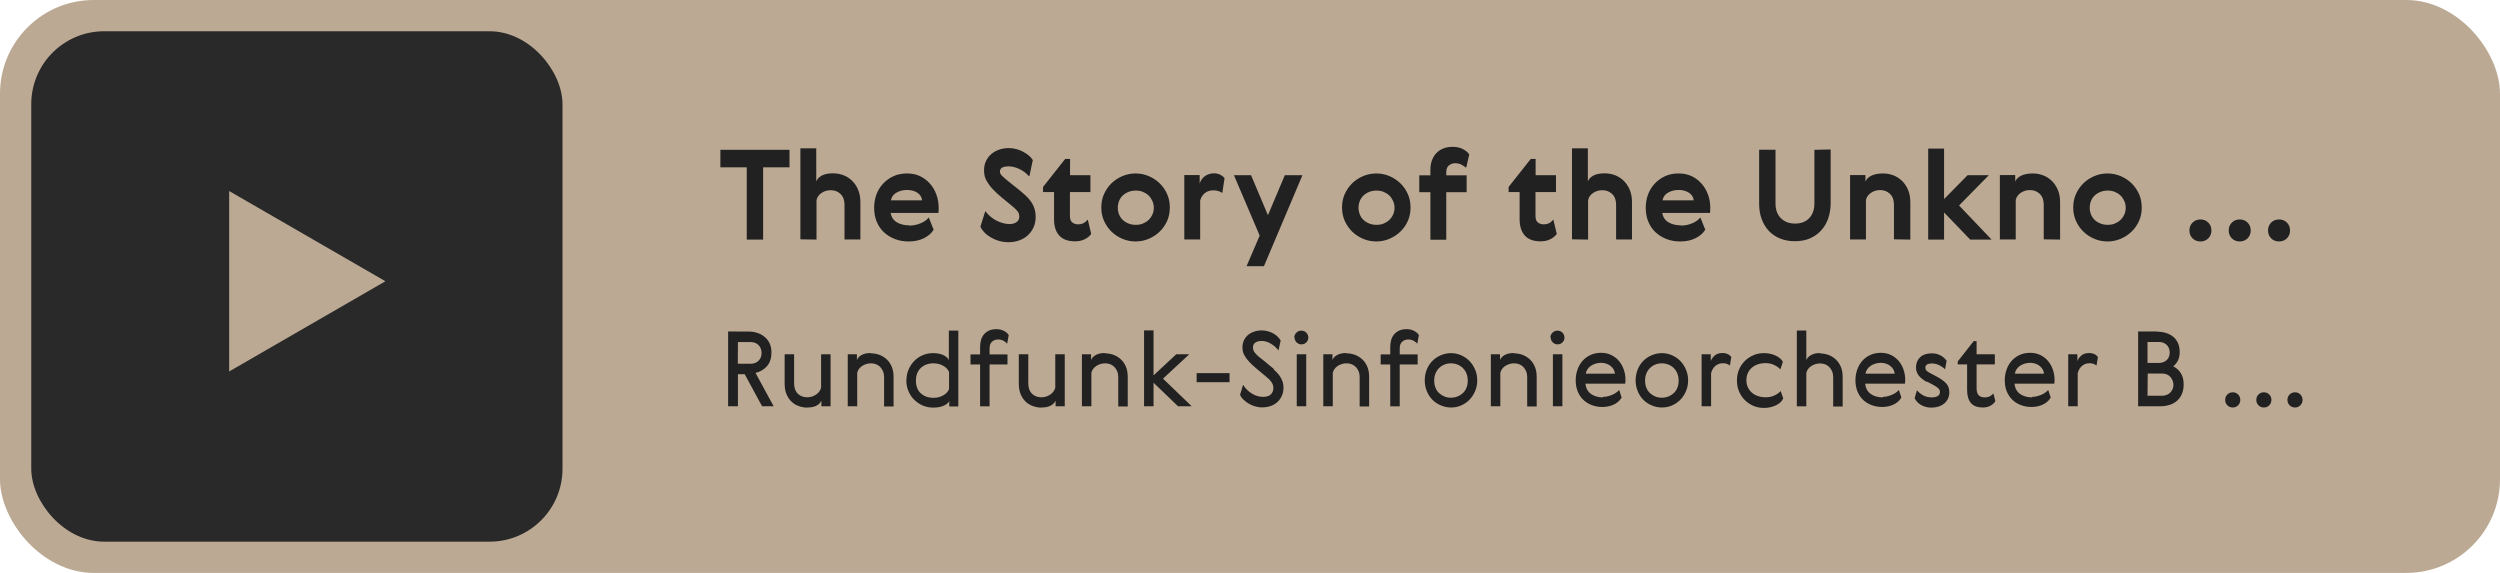<?xml version="1.0" encoding="UTF-8"?> <svg xmlns="http://www.w3.org/2000/svg" width="240" height="55" viewBox="0 0 240 55" fill="none"> <rect width="240" height="55" rx="9" fill="#BBA993"></rect> <rect x="3" y="3" width="51" height="49" rx="7" fill="#292929"></rect> <path d="M37 27L22 35.66L22 18.34L37 27Z" fill="#BBA993"></path> <path d="M69.156 14.384V16.064H71.688V23H73.26V16.064H75.792V14.384H69.156ZM78.385 23V19.208C78.445 18.932 78.601 18.704 78.865 18.524C79.129 18.344 79.429 18.26 79.753 18.26C80.125 18.26 80.437 18.38 80.689 18.62C80.941 18.86 81.073 19.208 81.073 19.652V22.988H82.597V19.4C82.597 18.92 82.513 18.512 82.357 18.164C82.201 17.816 81.997 17.528 81.745 17.3C81.493 17.072 81.217 16.904 80.905 16.796C80.593 16.688 80.281 16.64 79.957 16.64C79.513 16.64 79.153 16.712 78.889 16.856C78.625 17 78.445 17.192 78.361 17.42V14.24H76.837V22.976L78.385 23ZM87.29 21.632C86.822 21.632 86.426 21.536 86.102 21.344C85.778 21.152 85.574 20.852 85.502 20.444H90.086C90.098 20.372 90.11 20.288 90.11 20.192C90.11 20.096 90.11 20 90.11 19.916C90.11 19.484 90.038 19.076 89.894 18.68C89.75 18.284 89.546 17.936 89.282 17.636C89.018 17.336 88.706 17.096 88.334 16.916C87.962 16.736 87.542 16.652 87.086 16.652C86.594 16.652 86.15 16.736 85.766 16.916C85.382 17.096 85.046 17.336 84.77 17.636C84.494 17.936 84.278 18.284 84.134 18.68C83.99 19.076 83.918 19.496 83.918 19.94C83.918 20.444 84.002 20.9 84.17 21.296C84.338 21.692 84.566 22.028 84.866 22.304C85.166 22.58 85.514 22.796 85.922 22.952C86.33 23.108 86.762 23.18 87.23 23.18C87.806 23.18 88.298 23.072 88.718 22.856C89.138 22.64 89.438 22.376 89.63 22.052L89.162 20.876C88.982 21.104 88.718 21.296 88.37 21.44C88.022 21.584 87.65 21.656 87.266 21.656L87.29 21.632ZM88.526 19.232H85.526C85.586 18.908 85.766 18.656 86.066 18.488C86.366 18.32 86.702 18.236 87.074 18.236C87.446 18.236 87.77 18.32 88.046 18.488C88.322 18.656 88.478 18.908 88.526 19.232ZM98.836 16.856L99.148 15.368C99.064 15.224 98.944 15.08 98.788 14.948C98.632 14.816 98.452 14.696 98.26 14.588C98.068 14.48 97.852 14.396 97.612 14.324C97.372 14.252 97.12 14.216 96.856 14.216C96.532 14.216 96.22 14.264 95.932 14.36C95.644 14.456 95.392 14.6 95.176 14.78C94.96 14.96 94.792 15.188 94.66 15.452C94.528 15.716 94.468 16.016 94.468 16.364C94.468 16.748 94.552 17.084 94.72 17.372C94.888 17.66 95.08 17.924 95.296 18.152C95.536 18.404 95.812 18.668 96.136 18.932C96.46 19.196 96.82 19.496 97.228 19.832C97.432 20 97.588 20.156 97.696 20.3C97.804 20.444 97.852 20.612 97.852 20.792C97.852 21.032 97.756 21.212 97.576 21.332C97.396 21.452 97.168 21.512 96.904 21.512C96.7 21.512 96.484 21.476 96.268 21.416C96.052 21.356 95.836 21.272 95.632 21.164C95.428 21.056 95.236 20.924 95.056 20.768C94.876 20.612 94.72 20.444 94.588 20.264L94.12 21.752C94.192 21.932 94.312 22.112 94.48 22.292C94.648 22.472 94.852 22.628 95.092 22.772C95.332 22.916 95.596 23.036 95.884 23.12C96.172 23.204 96.484 23.252 96.808 23.252C97.192 23.252 97.54 23.192 97.864 23.072C98.188 22.952 98.464 22.784 98.692 22.568C98.92 22.352 99.1 22.1 99.232 21.8C99.364 21.5 99.424 21.164 99.424 20.792C99.424 20.54 99.388 20.312 99.328 20.096C99.268 19.88 99.184 19.688 99.076 19.508C98.968 19.328 98.836 19.16 98.692 19.004C98.548 18.848 98.392 18.704 98.224 18.56C97.996 18.356 97.744 18.152 97.48 17.948C97.216 17.744 96.916 17.504 96.58 17.228C96.448 17.12 96.316 17 96.184 16.868C96.052 16.736 95.992 16.604 95.992 16.472C95.992 16.376 96.016 16.292 96.064 16.22C96.112 16.148 96.172 16.1 96.256 16.064C96.34 16.028 96.424 16.004 96.52 15.992C96.616 15.98 96.712 15.968 96.808 15.968C97.144 15.968 97.492 16.052 97.852 16.22C98.212 16.388 98.512 16.616 98.764 16.904L98.836 16.856ZM104.752 22.448L104.428 21.08C104.296 21.236 104.152 21.356 104.008 21.428C103.864 21.5 103.684 21.536 103.48 21.536C103.276 21.536 103.096 21.476 102.94 21.356C102.784 21.236 102.712 21.02 102.712 20.72V18.44H104.68V16.82H102.724V15.26H102.256L100.132 17.948V18.44H101.188V21.056C101.188 21.728 101.356 22.244 101.692 22.616C102.028 22.988 102.532 23.168 103.216 23.168C103.564 23.168 103.876 23.096 104.14 22.964C104.404 22.832 104.608 22.664 104.752 22.46V22.448ZM112.302 19.916C112.302 19.448 112.218 19.016 112.038 18.62C111.858 18.224 111.618 17.876 111.318 17.588C111.018 17.3 110.67 17.072 110.274 16.904C109.878 16.736 109.458 16.652 109.014 16.652C108.57 16.652 108.15 16.736 107.754 16.904C107.358 17.072 107.01 17.3 106.71 17.588C106.41 17.876 106.17 18.224 105.99 18.62C105.81 19.016 105.726 19.448 105.726 19.916C105.726 20.384 105.81 20.816 105.99 21.212C106.17 21.608 106.41 21.956 106.71 22.244C107.01 22.532 107.358 22.76 107.754 22.928C108.15 23.096 108.57 23.18 109.014 23.18C109.458 23.18 109.878 23.096 110.274 22.928C110.67 22.76 111.018 22.532 111.318 22.244C111.618 21.956 111.858 21.62 112.038 21.224C112.218 20.828 112.302 20.396 112.302 19.928V19.916ZM107.31 19.928C107.31 19.688 107.358 19.472 107.442 19.268C107.526 19.064 107.646 18.896 107.802 18.752C107.958 18.608 108.138 18.5 108.354 18.416C108.57 18.332 108.798 18.296 109.038 18.296C109.278 18.296 109.506 18.332 109.71 18.416C109.914 18.5 110.094 18.608 110.25 18.752C110.406 18.896 110.526 19.076 110.622 19.28C110.718 19.484 110.766 19.712 110.766 19.952C110.766 20.192 110.718 20.408 110.622 20.612C110.526 20.816 110.406 20.984 110.25 21.128C110.094 21.272 109.914 21.38 109.71 21.464C109.506 21.548 109.278 21.584 109.038 21.584C108.798 21.584 108.57 21.548 108.354 21.464C108.138 21.38 107.958 21.272 107.802 21.128C107.646 20.984 107.526 20.816 107.442 20.612C107.358 20.408 107.31 20.192 107.31 19.952V19.928ZM117.341 18.524L117.557 17.12C117.473 16.988 117.341 16.88 117.161 16.784C116.981 16.688 116.777 16.64 116.549 16.64C116.201 16.64 115.901 16.736 115.661 16.916C115.421 17.096 115.253 17.336 115.169 17.624V16.808H113.693V22.988H115.217V19.268C115.277 18.992 115.421 18.752 115.637 18.56C115.853 18.368 116.141 18.272 116.501 18.272C116.681 18.272 116.837 18.296 116.981 18.344C117.125 18.392 117.233 18.452 117.317 18.512L117.341 18.524ZM118.458 16.82L120.93 22.616L119.67 25.556H121.338L125.034 16.82H123.342L121.722 20.66L120.102 16.82H118.458ZM135.411 19.916C135.411 19.448 135.327 19.016 135.147 18.62C134.967 18.224 134.727 17.876 134.427 17.588C134.127 17.3 133.779 17.072 133.383 16.904C132.987 16.736 132.567 16.652 132.123 16.652C131.679 16.652 131.259 16.736 130.863 16.904C130.467 17.072 130.119 17.3 129.819 17.588C129.519 17.876 129.279 18.224 129.099 18.62C128.919 19.016 128.835 19.448 128.835 19.916C128.835 20.384 128.919 20.816 129.099 21.212C129.279 21.608 129.519 21.956 129.819 22.244C130.119 22.532 130.467 22.76 130.863 22.928C131.259 23.096 131.679 23.18 132.123 23.18C132.567 23.18 132.987 23.096 133.383 22.928C133.779 22.76 134.127 22.532 134.427 22.244C134.727 21.956 134.967 21.62 135.147 21.224C135.327 20.828 135.411 20.396 135.411 19.928V19.916ZM130.419 19.928C130.419 19.688 130.467 19.472 130.551 19.268C130.635 19.064 130.755 18.896 130.911 18.752C131.067 18.608 131.247 18.5 131.463 18.416C131.679 18.332 131.907 18.296 132.147 18.296C132.387 18.296 132.615 18.332 132.819 18.416C133.023 18.5 133.203 18.608 133.359 18.752C133.515 18.896 133.635 19.076 133.731 19.28C133.827 19.484 133.875 19.712 133.875 19.952C133.875 20.192 133.827 20.408 133.731 20.612C133.635 20.816 133.515 20.984 133.359 21.128C133.203 21.272 133.023 21.38 132.819 21.464C132.615 21.548 132.387 21.584 132.147 21.584C131.907 21.584 131.679 21.548 131.463 21.464C131.247 21.38 131.067 21.272 130.911 21.128C130.755 20.984 130.635 20.816 130.551 20.612C130.467 20.408 130.419 20.192 130.419 19.952V19.928ZM140.762 16.064L141.05 14.828C140.918 14.624 140.714 14.456 140.438 14.312C140.162 14.168 139.826 14.096 139.442 14.096C139.094 14.096 138.794 14.156 138.53 14.264C138.266 14.372 138.05 14.528 137.87 14.72C137.69 14.912 137.558 15.14 137.462 15.404C137.366 15.668 137.318 15.968 137.318 16.292V16.832H136.25V18.452H137.318V23.012H138.842V18.452H140.798V16.832H138.842V16.544C138.842 16.232 138.926 16.004 139.106 15.872C139.286 15.74 139.478 15.668 139.694 15.668C139.898 15.668 140.078 15.704 140.234 15.776C140.39 15.848 140.546 15.944 140.702 16.076L140.762 16.064ZM149.447 22.448L149.123 21.08C148.991 21.236 148.847 21.356 148.703 21.428C148.559 21.5 148.379 21.536 148.175 21.536C147.971 21.536 147.791 21.476 147.635 21.356C147.479 21.236 147.407 21.02 147.407 20.72V18.44H149.375V16.82H147.419V15.26H146.951L144.827 17.948V18.44H145.883V21.056C145.883 21.728 146.051 22.244 146.387 22.616C146.723 22.988 147.227 23.168 147.911 23.168C148.259 23.168 148.571 23.096 148.835 22.964C149.099 22.832 149.303 22.664 149.447 22.46V22.448ZM152.459 23V19.208C152.519 18.932 152.675 18.704 152.939 18.524C153.203 18.344 153.503 18.26 153.827 18.26C154.199 18.26 154.511 18.38 154.763 18.62C155.015 18.86 155.147 19.208 155.147 19.652V22.988H156.671V19.4C156.671 18.92 156.587 18.512 156.431 18.164C156.275 17.816 156.071 17.528 155.819 17.3C155.567 17.072 155.291 16.904 154.979 16.796C154.667 16.688 154.355 16.64 154.031 16.64C153.587 16.64 153.227 16.712 152.963 16.856C152.699 17 152.519 17.192 152.435 17.42V14.24H150.911V22.976L152.459 23ZM161.364 21.632C160.896 21.632 160.5 21.536 160.176 21.344C159.852 21.152 159.648 20.852 159.576 20.444H164.16C164.172 20.372 164.184 20.288 164.184 20.192C164.184 20.096 164.184 20 164.184 19.916C164.184 19.484 164.112 19.076 163.968 18.68C163.824 18.284 163.62 17.936 163.356 17.636C163.092 17.336 162.78 17.096 162.408 16.916C162.036 16.736 161.616 16.652 161.16 16.652C160.668 16.652 160.224 16.736 159.84 16.916C159.456 17.096 159.12 17.336 158.844 17.636C158.568 17.936 158.352 18.284 158.208 18.68C158.064 19.076 157.992 19.496 157.992 19.94C157.992 20.444 158.076 20.9 158.244 21.296C158.412 21.692 158.64 22.028 158.94 22.304C159.24 22.58 159.588 22.796 159.996 22.952C160.404 23.108 160.836 23.18 161.304 23.18C161.88 23.18 162.372 23.072 162.792 22.856C163.212 22.64 163.512 22.376 163.704 22.052L163.236 20.876C163.056 21.104 162.792 21.296 162.444 21.44C162.096 21.584 161.724 21.656 161.34 21.656L161.364 21.632ZM162.6 19.232H159.6C159.66 18.908 159.84 18.656 160.14 18.488C160.44 18.32 160.776 18.236 161.148 18.236C161.52 18.236 161.844 18.32 162.12 18.488C162.396 18.656 162.552 18.908 162.6 19.232ZM174.182 14.384V19.544C174.182 20.12 174.014 20.588 173.69 20.936C173.366 21.284 172.91 21.464 172.334 21.464C171.77 21.464 171.314 21.296 170.966 20.948C170.618 20.6 170.45 20.132 170.45 19.544V14.372H168.878V19.58C168.878 20.12 168.962 20.612 169.13 21.056C169.298 21.5 169.526 21.872 169.826 22.184C170.126 22.496 170.486 22.736 170.906 22.904C171.326 23.072 171.794 23.156 172.31 23.156C172.838 23.156 173.318 23.072 173.738 22.892C174.158 22.712 174.518 22.46 174.818 22.136C175.118 21.812 175.346 21.428 175.502 20.984C175.658 20.54 175.742 20.06 175.742 19.544V14.348L174.182 14.384ZM183.391 23V19.412C183.391 18.932 183.307 18.524 183.151 18.176C182.995 17.828 182.791 17.54 182.539 17.312C182.287 17.084 182.011 16.916 181.699 16.808C181.387 16.7 181.075 16.652 180.751 16.652C180.307 16.652 179.935 16.724 179.647 16.868C179.359 17.012 179.167 17.204 179.083 17.432V16.808H177.607V22.988H179.131V19.196C179.191 18.92 179.347 18.692 179.611 18.512C179.875 18.332 180.175 18.248 180.499 18.248C180.871 18.248 181.183 18.368 181.435 18.608C181.687 18.848 181.819 19.196 181.819 19.64V22.976L183.391 23ZM185.107 14.264V23H186.631V20.396L189.139 23H191.191L188.071 19.724L190.927 16.82H188.887L186.631 19.112V14.264H185.107ZM197.77 23V19.412C197.77 18.932 197.686 18.524 197.53 18.176C197.374 17.828 197.17 17.54 196.918 17.312C196.666 17.084 196.39 16.916 196.078 16.808C195.766 16.7 195.454 16.652 195.13 16.652C194.686 16.652 194.314 16.724 194.026 16.868C193.738 17.012 193.546 17.204 193.462 17.432V16.808H191.986V22.988H193.51V19.196C193.57 18.92 193.726 18.692 193.99 18.512C194.254 18.332 194.554 18.248 194.878 18.248C195.25 18.248 195.562 18.368 195.814 18.608C196.066 18.848 196.198 19.196 196.198 19.64V22.976L197.77 23ZM205.606 19.916C205.606 19.448 205.522 19.016 205.342 18.62C205.162 18.224 204.922 17.876 204.622 17.588C204.322 17.3 203.974 17.072 203.578 16.904C203.182 16.736 202.762 16.652 202.318 16.652C201.874 16.652 201.454 16.736 201.058 16.904C200.662 17.072 200.314 17.3 200.014 17.588C199.714 17.876 199.474 18.224 199.294 18.62C199.114 19.016 199.03 19.448 199.03 19.916C199.03 20.384 199.114 20.816 199.294 21.212C199.474 21.608 199.714 21.956 200.014 22.244C200.314 22.532 200.662 22.76 201.058 22.928C201.454 23.096 201.874 23.18 202.318 23.18C202.762 23.18 203.182 23.096 203.578 22.928C203.974 22.76 204.322 22.532 204.622 22.244C204.922 21.956 205.162 21.62 205.342 21.224C205.522 20.828 205.606 20.396 205.606 19.928V19.916ZM200.614 19.928C200.614 19.688 200.662 19.472 200.746 19.268C200.83 19.064 200.95 18.896 201.106 18.752C201.262 18.608 201.442 18.5 201.658 18.416C201.874 18.332 202.102 18.296 202.342 18.296C202.582 18.296 202.81 18.332 203.014 18.416C203.218 18.5 203.398 18.608 203.554 18.752C203.71 18.896 203.83 19.076 203.926 19.28C204.022 19.484 204.07 19.712 204.07 19.952C204.07 20.192 204.022 20.408 203.926 20.612C203.83 20.816 203.71 20.984 203.554 21.128C203.398 21.272 203.218 21.38 203.014 21.464C202.81 21.548 202.582 21.584 202.342 21.584C202.102 21.584 201.874 21.548 201.658 21.464C201.442 21.38 201.262 21.272 201.106 21.128C200.95 20.984 200.83 20.816 200.746 20.612C200.662 20.408 200.614 20.192 200.614 19.952V19.928ZM210.184 22.124C210.184 22.424 210.28 22.676 210.484 22.88C210.688 23.084 210.94 23.18 211.24 23.18C211.54 23.18 211.792 23.084 211.996 22.88C212.2 22.676 212.296 22.424 212.296 22.124C212.296 21.824 212.2 21.572 211.996 21.368C211.792 21.164 211.54 21.068 211.24 21.068C210.94 21.068 210.688 21.164 210.484 21.368C210.28 21.572 210.184 21.824 210.184 22.124ZM213.957 22.124C213.957 22.424 214.053 22.676 214.257 22.88C214.461 23.084 214.713 23.18 215.013 23.18C215.313 23.18 215.565 23.084 215.769 22.88C215.973 22.676 216.069 22.424 216.069 22.124C216.069 21.824 215.973 21.572 215.769 21.368C215.565 21.164 215.313 21.068 215.013 21.068C214.713 21.068 214.461 21.164 214.257 21.368C214.053 21.572 213.957 21.824 213.957 22.124ZM217.731 22.124C217.731 22.424 217.827 22.676 218.031 22.88C218.235 23.084 218.487 23.18 218.787 23.18C219.087 23.18 219.339 23.084 219.543 22.88C219.747 22.676 219.843 22.424 219.843 22.124C219.843 21.824 219.747 21.572 219.543 21.368C219.339 21.164 219.087 21.068 218.787 21.068C218.487 21.068 218.235 21.164 218.031 21.368C217.827 21.572 217.731 21.824 217.731 22.124Z" fill="#212121"></path> <path d="M69.9 31.82V39H70.84V35.92H71.49L73.16 39H74.27L72.53 35.8C72.99 35.69 73.36 35.47 73.64 35.14C73.92 34.81 74.06 34.38 74.06 33.85C74.06 33.5 74 33.2 73.88 32.95C73.76 32.7 73.59 32.49 73.38 32.32C73.17 32.15 72.94 32.03 72.68 31.95C72.42 31.87 72.16 31.83 71.89 31.83L69.9 31.82ZM70.84 32.84H72.08C72.39 32.84 72.64 32.94 72.83 33.14C73.02 33.34 73.11 33.59 73.11 33.89C73.11 34.2 73.01 34.45 72.81 34.64C72.61 34.83 72.36 34.92 72.07 34.92H70.83L70.84 32.84ZM77.505 39.12C77.875 39.12 78.175 39.06 78.405 38.93C78.635 38.8 78.785 38.64 78.855 38.45V39H79.735V34.01H78.825V37.22C78.795 37.35 78.735 37.47 78.655 37.58C78.575 37.69 78.475 37.79 78.355 37.87C78.235 37.95 78.105 38.02 77.955 38.07C77.805 38.12 77.655 38.14 77.495 38.14C77.135 38.14 76.835 38.03 76.595 37.8C76.355 37.57 76.235 37.24 76.235 36.81V34.01H75.325V36.83C75.325 37.23 75.385 37.58 75.515 37.87C75.645 38.16 75.805 38.4 76.005 38.58C76.205 38.76 76.435 38.9 76.695 38.99C76.955 39.08 77.215 39.13 77.485 39.13L77.505 39.12ZM83.613 33.89C83.243 33.89 82.943 33.95 82.713 34.08C82.483 34.21 82.333 34.37 82.263 34.56V34.01H81.383V39H82.293V35.79C82.323 35.66 82.373 35.54 82.453 35.43C82.533 35.32 82.633 35.22 82.753 35.14C82.873 35.06 83.003 35 83.153 34.95C83.303 34.9 83.453 34.88 83.613 34.88C83.793 34.88 83.963 34.91 84.113 34.97C84.263 35.03 84.393 35.12 84.503 35.23C84.613 35.34 84.703 35.48 84.773 35.65C84.843 35.82 84.873 36.01 84.873 36.22V39.02H85.783V36.2C85.783 35.8 85.723 35.46 85.593 35.17C85.463 34.88 85.293 34.64 85.083 34.46C84.873 34.28 84.643 34.14 84.383 34.05C84.123 33.96 83.863 33.92 83.593 33.92L83.613 33.89ZM87.009 36.5C87.009 36.89 87.079 37.25 87.219 37.57C87.359 37.89 87.549 38.17 87.789 38.4C88.029 38.63 88.299 38.81 88.609 38.94C88.919 39.07 89.249 39.13 89.599 39.13C89.979 39.13 90.309 39.07 90.589 38.95C90.869 38.83 91.049 38.68 91.129 38.49V39.02H91.999V31.74H91.089V34.57C91.009 34.38 90.829 34.22 90.559 34.09C90.289 33.96 89.959 33.9 89.579 33.9C89.239 33.9 88.909 33.96 88.599 34.09C88.289 34.22 88.019 34.4 87.789 34.63C87.559 34.86 87.369 35.14 87.229 35.46C87.089 35.78 87.019 36.13 87.019 36.52L87.009 36.5ZM87.929 36.54C87.929 36.03 88.079 35.63 88.389 35.33C88.699 35.03 89.109 34.88 89.619 34.88C89.969 34.88 90.279 34.96 90.559 35.12C90.839 35.28 91.019 35.48 91.109 35.72V37.35C91.019 37.59 90.839 37.79 90.559 37.95C90.279 38.11 89.969 38.19 89.619 38.19C89.109 38.19 88.699 38.04 88.389 37.75C88.079 37.46 87.929 37.06 87.929 36.56V36.54ZM96.689 32.97L96.839 32.18C96.749 32.01 96.589 31.87 96.369 31.76C96.149 31.65 95.909 31.6 95.649 31.6C95.389 31.6 95.159 31.64 94.959 31.73C94.759 31.82 94.599 31.94 94.469 32.09C94.339 32.24 94.239 32.42 94.179 32.63C94.119 32.84 94.089 33.07 94.089 33.32V34.02H93.169V34.99H94.089V39.01H94.999V34.99H96.719V34.02H94.999V33.44C94.999 33.15 95.079 32.94 95.239 32.8C95.399 32.66 95.589 32.59 95.819 32.59C96.009 32.59 96.179 32.63 96.329 32.71C96.479 32.79 96.599 32.89 96.689 33V32.97ZM99.986 39.12C100.356 39.12 100.656 39.06 100.886 38.93C101.116 38.8 101.266 38.64 101.336 38.45V39H102.216V34.01H101.306V37.22C101.276 37.35 101.216 37.47 101.136 37.58C101.056 37.69 100.956 37.79 100.836 37.87C100.716 37.95 100.586 38.02 100.436 38.07C100.286 38.12 100.136 38.14 99.976 38.14C99.616 38.14 99.316 38.03 99.076 37.8C98.836 37.57 98.716 37.24 98.716 36.81V34.01H97.806V36.83C97.806 37.23 97.866 37.58 97.996 37.87C98.126 38.16 98.286 38.4 98.486 38.58C98.686 38.76 98.916 38.9 99.176 38.99C99.436 39.08 99.696 39.13 99.966 39.13L99.986 39.12ZM106.093 33.89C105.723 33.89 105.423 33.95 105.193 34.08C104.963 34.21 104.813 34.37 104.743 34.56V34.01H103.863V39H104.773V35.79C104.803 35.66 104.853 35.54 104.933 35.43C105.013 35.32 105.113 35.22 105.233 35.14C105.353 35.06 105.483 35 105.633 34.95C105.783 34.9 105.933 34.88 106.093 34.88C106.273 34.88 106.443 34.91 106.593 34.97C106.743 35.03 106.873 35.12 106.983 35.23C107.093 35.34 107.183 35.48 107.253 35.65C107.323 35.82 107.353 36.01 107.353 36.22V39.02H108.263V36.2C108.263 35.8 108.203 35.46 108.073 35.17C107.943 34.88 107.773 34.64 107.563 34.46C107.353 34.28 107.123 34.14 106.863 34.05C106.603 33.96 106.343 33.92 106.073 33.92L106.093 33.89ZM109.83 31.72V39H110.74V36.74L113.09 39H114.4L111.65 36.35L114.17 34.01H112.92L110.74 36.04V31.72H109.83ZM118.037 35.82H114.877V36.69H118.037V35.82ZM122.315 35.44C122.265 35.39 122.205 35.34 122.135 35.29C122.065 35.24 121.975 35.17 121.875 35.08C121.775 34.99 121.645 34.88 121.485 34.75C121.325 34.62 121.115 34.46 120.865 34.26C120.735 34.16 120.605 34.03 120.475 33.87C120.345 33.71 120.285 33.55 120.285 33.38C120.285 33.15 120.365 32.98 120.525 32.88C120.685 32.78 120.885 32.73 121.115 32.73C121.425 32.73 121.725 32.82 122.015 33C122.305 33.18 122.545 33.39 122.735 33.64L122.945 32.7C122.875 32.57 122.775 32.44 122.655 32.32C122.535 32.2 122.395 32.1 122.235 32.01C122.075 31.92 121.905 31.85 121.715 31.8C121.525 31.75 121.335 31.72 121.135 31.72C120.865 31.72 120.615 31.76 120.385 31.84C120.155 31.92 119.955 32.03 119.795 32.17C119.635 32.31 119.505 32.48 119.415 32.68C119.325 32.88 119.275 33.11 119.275 33.36C119.275 33.63 119.335 33.88 119.455 34.1C119.575 34.32 119.745 34.55 119.965 34.78C120.125 34.95 120.345 35.15 120.615 35.38C120.885 35.61 121.235 35.9 121.655 36.25C121.825 36.38 121.965 36.53 122.075 36.7C122.185 36.87 122.245 37.05 122.245 37.24C122.245 37.49 122.165 37.7 122.005 37.86C121.845 38.02 121.595 38.1 121.255 38.1C120.875 38.1 120.515 37.99 120.175 37.78C119.835 37.57 119.555 37.29 119.335 36.94L119.045 37.9C119.095 38.04 119.185 38.18 119.325 38.32C119.465 38.46 119.625 38.59 119.815 38.71C120.005 38.83 120.215 38.93 120.445 39C120.675 39.07 120.915 39.11 121.165 39.11C121.475 39.11 121.755 39.06 122.005 38.97C122.255 38.88 122.465 38.75 122.645 38.58C122.825 38.41 122.965 38.21 123.065 37.98C123.165 37.75 123.215 37.49 123.215 37.21C123.215 37.02 123.195 36.85 123.145 36.69C123.095 36.53 123.025 36.38 122.945 36.24C122.865 36.1 122.765 35.96 122.645 35.83C122.525 35.7 122.395 35.57 122.245 35.44H122.315ZM124.488 34.01V39H125.398V34.01H124.488ZM124.278 32.39C124.278 32.57 124.338 32.73 124.468 32.86C124.598 32.99 124.748 33.06 124.928 33.06C125.118 33.06 125.278 33 125.408 32.87C125.538 32.74 125.598 32.59 125.598 32.41C125.598 32.22 125.528 32.06 125.398 31.93C125.268 31.8 125.108 31.74 124.918 31.74C124.738 31.74 124.578 31.81 124.448 31.94C124.318 32.07 124.248 32.23 124.248 32.42L124.278 32.39ZM129.267 33.89C128.897 33.89 128.597 33.95 128.367 34.08C128.137 34.21 127.987 34.37 127.917 34.56V34.01H127.037V39H127.947V35.79C127.977 35.66 128.027 35.54 128.107 35.43C128.187 35.32 128.287 35.22 128.407 35.14C128.527 35.06 128.657 35 128.807 34.95C128.957 34.9 129.107 34.88 129.267 34.88C129.447 34.88 129.617 34.91 129.767 34.97C129.917 35.03 130.047 35.12 130.157 35.23C130.267 35.34 130.357 35.48 130.427 35.65C130.497 35.82 130.527 36.01 130.527 36.22V39.02H131.437V36.2C131.437 35.8 131.377 35.46 131.247 35.17C131.117 34.88 130.947 34.64 130.737 34.46C130.527 34.28 130.297 34.14 130.037 34.05C129.777 33.96 129.517 33.92 129.247 33.92L129.267 33.89ZM136.064 32.97L136.214 32.18C136.124 32.01 135.964 31.87 135.744 31.76C135.524 31.65 135.284 31.6 135.024 31.6C134.764 31.6 134.534 31.64 134.334 31.73C134.134 31.82 133.974 31.94 133.844 32.09C133.714 32.24 133.614 32.42 133.554 32.63C133.494 32.84 133.464 33.07 133.464 33.32V34.02H132.544V34.99H133.464V39.01H134.374V34.99H136.094V34.02H134.374V33.44C134.374 33.15 134.454 32.94 134.614 32.8C134.774 32.66 134.964 32.59 135.194 32.59C135.384 32.59 135.554 32.63 135.704 32.71C135.854 32.79 135.974 32.89 136.064 33V32.97ZM141.815 36.51C141.815 36.14 141.745 35.79 141.605 35.47C141.465 35.15 141.285 34.87 141.055 34.64C140.825 34.41 140.555 34.23 140.255 34.1C139.955 33.97 139.635 33.9 139.295 33.9C138.955 33.9 138.635 33.97 138.325 34.1C138.015 34.23 137.745 34.41 137.515 34.64C137.285 34.87 137.105 35.15 136.975 35.47C136.845 35.79 136.775 36.14 136.775 36.51C136.775 36.88 136.845 37.23 136.975 37.55C137.105 37.87 137.285 38.15 137.515 38.38C137.745 38.61 138.015 38.79 138.325 38.92C138.635 39.05 138.955 39.12 139.295 39.12C139.635 39.12 139.955 39.06 140.255 38.93C140.555 38.8 140.825 38.62 141.055 38.39C141.285 38.16 141.465 37.88 141.605 37.56C141.745 37.24 141.815 36.89 141.815 36.52V36.51ZM137.685 36.52C137.685 36.28 137.725 36.06 137.805 35.86C137.885 35.66 137.995 35.49 138.145 35.34C138.295 35.19 138.465 35.08 138.655 35C138.845 34.92 139.055 34.88 139.285 34.88C139.515 34.88 139.725 34.92 139.925 35C140.125 35.08 140.295 35.19 140.445 35.34C140.595 35.49 140.705 35.67 140.785 35.87C140.865 36.07 140.905 36.3 140.905 36.55C140.905 36.8 140.865 37.02 140.785 37.22C140.705 37.42 140.595 37.59 140.445 37.73C140.295 37.87 140.125 37.98 139.925 38.06C139.725 38.14 139.515 38.18 139.285 38.18C139.055 38.18 138.845 38.14 138.655 38.06C138.465 37.98 138.295 37.87 138.145 37.73C137.995 37.59 137.885 37.42 137.805 37.22C137.725 37.02 137.685 36.8 137.685 36.55V36.52ZM145.351 33.89C144.981 33.89 144.681 33.95 144.451 34.08C144.221 34.21 144.071 34.37 144.001 34.56V34.01H143.121V39H144.031V35.79C144.061 35.66 144.111 35.54 144.191 35.43C144.271 35.32 144.371 35.22 144.491 35.14C144.611 35.06 144.741 35 144.891 34.95C145.041 34.9 145.191 34.88 145.351 34.88C145.531 34.88 145.701 34.91 145.851 34.97C146.001 35.03 146.131 35.12 146.241 35.23C146.351 35.34 146.441 35.48 146.511 35.65C146.581 35.82 146.611 36.01 146.611 36.22V39.02H147.521V36.2C147.521 35.8 147.461 35.46 147.331 35.17C147.201 34.88 147.031 34.64 146.821 34.46C146.611 34.28 146.381 34.14 146.121 34.05C145.861 33.96 145.601 33.92 145.331 33.92L145.351 33.89ZM149.078 34.01V39H149.988V34.01H149.078ZM148.868 32.39C148.868 32.57 148.928 32.73 149.058 32.86C149.188 32.99 149.338 33.06 149.518 33.06C149.708 33.06 149.868 33 149.998 32.87C150.128 32.74 150.188 32.59 150.188 32.41C150.188 32.22 150.118 32.06 149.988 31.93C149.858 31.8 149.698 31.74 149.508 31.74C149.328 31.74 149.168 31.81 149.038 31.94C148.908 32.07 148.838 32.23 148.838 32.42L148.868 32.39ZM153.917 38.15C153.437 38.15 153.047 38.04 152.737 37.82C152.427 37.6 152.247 37.27 152.197 36.83H156.017C156.037 36.71 156.047 36.6 156.047 36.49C156.047 36.14 155.997 35.81 155.887 35.49C155.777 35.17 155.617 34.89 155.417 34.65C155.217 34.41 154.967 34.22 154.677 34.08C154.387 33.94 154.067 33.87 153.707 33.87C153.327 33.87 152.987 33.94 152.687 34.08C152.387 34.22 152.127 34.41 151.917 34.65C151.707 34.89 151.547 35.17 151.437 35.49C151.327 35.81 151.267 36.14 151.267 36.49C151.267 36.89 151.327 37.25 151.457 37.57C151.587 37.89 151.767 38.16 151.997 38.38C152.227 38.6 152.497 38.77 152.817 38.89C153.137 39.01 153.477 39.07 153.847 39.07C154.077 39.07 154.297 39.04 154.497 38.99C154.697 38.94 154.877 38.87 155.037 38.78C155.197 38.69 155.327 38.59 155.437 38.48C155.547 38.37 155.627 38.26 155.677 38.15L155.437 37.44C155.367 37.52 155.277 37.6 155.167 37.68C155.057 37.76 154.937 37.83 154.797 37.89C154.657 37.95 154.507 38 154.357 38.04C154.207 38.08 154.047 38.1 153.887 38.1L153.917 38.15ZM155.057 35.87H152.237C152.257 35.72 152.307 35.58 152.397 35.45C152.487 35.32 152.597 35.21 152.727 35.12C152.857 35.03 153.007 34.96 153.177 34.91C153.347 34.86 153.517 34.83 153.697 34.83C153.877 34.83 154.047 34.86 154.207 34.91C154.367 34.96 154.507 35.04 154.627 35.14C154.747 35.24 154.847 35.35 154.917 35.48C154.987 35.61 155.027 35.75 155.037 35.9L155.057 35.87ZM162.059 36.51C162.059 36.14 161.989 35.79 161.849 35.47C161.709 35.15 161.529 34.87 161.299 34.64C161.069 34.41 160.799 34.23 160.499 34.1C160.199 33.97 159.879 33.9 159.539 33.9C159.199 33.9 158.879 33.97 158.569 34.1C158.259 34.23 157.989 34.41 157.759 34.64C157.529 34.87 157.349 35.15 157.219 35.47C157.089 35.79 157.019 36.14 157.019 36.51C157.019 36.88 157.089 37.23 157.219 37.55C157.349 37.87 157.529 38.15 157.759 38.38C157.989 38.61 158.259 38.79 158.569 38.92C158.879 39.05 159.199 39.12 159.539 39.12C159.879 39.12 160.199 39.06 160.499 38.93C160.799 38.8 161.069 38.62 161.299 38.39C161.529 38.16 161.709 37.88 161.849 37.56C161.989 37.24 162.059 36.89 162.059 36.52V36.51ZM157.929 36.52C157.929 36.28 157.969 36.06 158.049 35.86C158.129 35.66 158.239 35.49 158.389 35.34C158.539 35.19 158.709 35.08 158.899 35C159.089 34.92 159.299 34.88 159.529 34.88C159.759 34.88 159.969 34.92 160.169 35C160.369 35.08 160.539 35.19 160.689 35.34C160.839 35.49 160.949 35.67 161.029 35.87C161.109 36.07 161.149 36.3 161.149 36.55C161.149 36.8 161.109 37.02 161.029 37.22C160.949 37.42 160.839 37.59 160.689 37.73C160.539 37.87 160.369 37.98 160.169 38.06C159.969 38.14 159.759 38.18 159.529 38.18C159.299 38.18 159.089 38.14 158.899 38.06C158.709 37.98 158.539 37.87 158.389 37.73C158.239 37.59 158.129 37.42 158.049 37.22C157.969 37.02 157.929 36.8 157.929 36.55V36.52ZM166.065 35.1L166.205 34.29C166.135 34.17 166.025 34.07 165.875 34C165.725 33.93 165.555 33.89 165.365 33.89C165.055 33.89 164.805 33.97 164.625 34.12C164.445 34.27 164.315 34.45 164.235 34.66V34.01H163.355V39H164.265V35.83C164.295 35.71 164.335 35.59 164.395 35.48C164.455 35.37 164.525 35.27 164.615 35.18C164.705 35.09 164.815 35.02 164.945 34.96C165.075 34.9 165.225 34.87 165.395 34.87C165.545 34.87 165.675 34.89 165.785 34.93C165.895 34.97 165.995 35.03 166.075 35.1H166.065ZM171.195 38.25L170.945 37.54C170.805 37.7 170.605 37.84 170.355 37.96C170.105 38.08 169.825 38.14 169.515 38.14C169.235 38.14 168.985 38.1 168.755 38.02C168.525 37.94 168.335 37.83 168.175 37.69C168.015 37.55 167.885 37.38 167.795 37.18C167.705 36.98 167.655 36.76 167.655 36.51C167.655 36.01 167.825 35.61 168.165 35.31C168.505 35.01 168.955 34.86 169.515 34.86C169.805 34.86 170.075 34.92 170.325 35.04C170.575 35.16 170.775 35.3 170.915 35.46L171.155 34.74C171.105 34.63 171.025 34.53 170.915 34.43C170.805 34.33 170.675 34.24 170.515 34.16C170.355 34.08 170.175 34.02 169.975 33.97C169.775 33.92 169.565 33.9 169.335 33.9C168.995 33.9 168.665 33.96 168.355 34.09C168.045 34.22 167.765 34.4 167.525 34.63C167.285 34.86 167.095 35.14 166.955 35.46C166.815 35.78 166.745 36.14 166.745 36.53C166.745 36.92 166.815 37.28 166.955 37.6C167.095 37.92 167.285 38.2 167.525 38.43C167.765 38.66 168.035 38.84 168.345 38.97C168.655 39.1 168.985 39.16 169.325 39.16C169.555 39.16 169.775 39.14 169.975 39.09C170.175 39.04 170.355 38.98 170.515 38.9C170.675 38.82 170.805 38.73 170.915 38.63C171.025 38.53 171.105 38.42 171.155 38.31L171.195 38.25ZM174.736 33.89C174.376 33.89 174.086 33.96 173.856 34.09C173.626 34.22 173.476 34.38 173.406 34.57V31.73H172.496V39.01H173.406V35.8C173.436 35.67 173.486 35.55 173.566 35.44C173.646 35.33 173.746 35.23 173.866 35.15C173.986 35.07 174.116 35.01 174.266 34.96C174.416 34.91 174.566 34.89 174.726 34.89C174.906 34.89 175.076 34.92 175.226 34.98C175.376 35.04 175.506 35.13 175.616 35.24C175.726 35.35 175.816 35.49 175.886 35.66C175.956 35.83 175.986 36.02 175.986 36.23V39.03H176.896V36.21C176.896 35.81 176.836 35.47 176.706 35.18C176.576 34.89 176.406 34.65 176.196 34.47C175.986 34.29 175.756 34.15 175.496 34.06C175.236 33.97 174.976 33.93 174.706 33.93L174.736 33.89ZM180.772 38.15C180.292 38.15 179.902 38.04 179.592 37.82C179.282 37.6 179.102 37.27 179.052 36.83H182.872C182.892 36.71 182.902 36.6 182.902 36.49C182.902 36.14 182.852 35.81 182.742 35.49C182.632 35.17 182.472 34.89 182.272 34.65C182.072 34.41 181.822 34.22 181.532 34.08C181.242 33.94 180.922 33.87 180.562 33.87C180.182 33.87 179.842 33.94 179.542 34.08C179.242 34.22 178.982 34.41 178.772 34.65C178.562 34.89 178.402 35.17 178.292 35.49C178.182 35.81 178.122 36.14 178.122 36.49C178.122 36.89 178.182 37.25 178.312 37.57C178.442 37.89 178.622 38.16 178.852 38.38C179.082 38.6 179.352 38.77 179.672 38.89C179.992 39.01 180.332 39.07 180.702 39.07C180.932 39.07 181.152 39.04 181.352 38.99C181.552 38.94 181.732 38.87 181.892 38.78C182.052 38.69 182.182 38.59 182.292 38.48C182.402 38.37 182.482 38.26 182.532 38.15L182.292 37.44C182.222 37.52 182.132 37.6 182.022 37.68C181.912 37.76 181.792 37.83 181.652 37.89C181.512 37.95 181.362 38 181.212 38.04C181.062 38.08 180.902 38.1 180.742 38.1L180.772 38.15ZM181.912 35.87H179.092C179.112 35.72 179.162 35.58 179.252 35.45C179.342 35.32 179.452 35.21 179.582 35.12C179.712 35.03 179.862 34.96 180.032 34.91C180.202 34.86 180.372 34.83 180.552 34.83C180.732 34.83 180.902 34.86 181.062 34.91C181.222 34.96 181.362 35.04 181.482 35.14C181.602 35.24 181.702 35.35 181.772 35.48C181.842 35.61 181.882 35.75 181.892 35.9L181.912 35.87ZM185.005 36.64L185.535 36.92C185.745 37.03 185.915 37.14 186.045 37.25C186.175 37.36 186.235 37.49 186.235 37.63C186.235 37.72 186.215 37.8 186.175 37.87C186.135 37.94 186.075 37.99 186.005 38.03C185.935 38.07 185.855 38.1 185.765 38.12C185.675 38.14 185.585 38.15 185.495 38.15C185.165 38.15 184.885 38.09 184.655 37.97C184.425 37.85 184.215 37.68 184.025 37.47L183.805 38.22C183.865 38.35 183.945 38.47 184.045 38.58C184.145 38.69 184.265 38.79 184.405 38.87C184.545 38.95 184.695 39.01 184.865 39.06C185.035 39.11 185.215 39.13 185.405 39.13C185.675 39.13 185.915 39.09 186.125 39.02C186.335 38.95 186.515 38.85 186.665 38.72C186.815 38.59 186.935 38.43 187.015 38.25C187.095 38.07 187.135 37.87 187.135 37.66C187.135 37.31 187.035 37.03 186.835 36.81C186.635 36.59 186.345 36.38 185.955 36.17L185.395 35.87C185.225 35.78 185.085 35.7 184.985 35.62C184.885 35.54 184.835 35.43 184.835 35.29C184.835 35.14 184.895 35.04 185.015 34.98C185.135 34.92 185.275 34.89 185.445 34.89C185.675 34.89 185.905 34.94 186.125 35.04C186.345 35.14 186.545 35.28 186.725 35.45L186.875 34.64C186.825 34.56 186.755 34.48 186.665 34.39C186.575 34.3 186.465 34.22 186.345 34.15C186.225 34.08 186.085 34.02 185.935 33.98C185.785 33.94 185.625 33.92 185.455 33.92C184.965 33.92 184.585 34.05 184.325 34.3C184.065 34.55 183.935 34.88 183.935 35.28C183.935 35.57 184.025 35.83 184.205 36.06C184.385 36.29 184.645 36.49 184.985 36.67L185.005 36.64ZM191.553 38.49L191.363 37.77C191.273 37.88 191.163 37.97 191.033 38.04C190.903 38.11 190.743 38.15 190.553 38.15C190.283 38.15 190.083 38.08 189.953 37.95C189.823 37.82 189.753 37.59 189.753 37.27V34.98H191.503V34.01H189.753V32.75H189.473L187.943 34.7V34.98H188.843V37.43C188.843 38.56 189.343 39.12 190.343 39.12C190.643 39.12 190.893 39.06 191.103 38.94C191.313 38.82 191.463 38.67 191.553 38.5V38.49ZM195.108 38.15C194.628 38.15 194.238 38.04 193.928 37.82C193.618 37.6 193.438 37.27 193.388 36.83H197.208C197.228 36.71 197.238 36.6 197.238 36.49C197.238 36.14 197.188 35.81 197.078 35.49C196.968 35.17 196.808 34.89 196.608 34.65C196.408 34.41 196.158 34.22 195.868 34.08C195.578 33.94 195.258 33.87 194.898 33.87C194.518 33.87 194.178 33.94 193.878 34.08C193.578 34.22 193.318 34.41 193.108 34.65C192.898 34.89 192.738 35.17 192.628 35.49C192.518 35.81 192.458 36.14 192.458 36.49C192.458 36.89 192.518 37.25 192.648 37.57C192.778 37.89 192.958 38.16 193.188 38.38C193.418 38.6 193.688 38.77 194.008 38.89C194.328 39.01 194.668 39.07 195.038 39.07C195.268 39.07 195.488 39.04 195.688 38.99C195.888 38.94 196.068 38.87 196.228 38.78C196.388 38.69 196.518 38.59 196.628 38.48C196.738 38.37 196.818 38.26 196.868 38.15L196.628 37.44C196.558 37.52 196.468 37.6 196.358 37.68C196.248 37.76 196.128 37.83 195.988 37.89C195.848 37.95 195.698 38 195.548 38.04C195.398 38.08 195.238 38.1 195.078 38.1L195.108 38.15ZM196.248 35.87H193.428C193.448 35.72 193.498 35.58 193.588 35.45C193.678 35.32 193.788 35.21 193.918 35.12C194.048 35.03 194.198 34.96 194.368 34.91C194.538 34.86 194.708 34.83 194.888 34.83C195.068 34.83 195.238 34.86 195.398 34.91C195.558 34.96 195.698 35.04 195.818 35.14C195.938 35.24 196.038 35.35 196.108 35.48C196.178 35.61 196.218 35.75 196.228 35.9L196.248 35.87ZM201.26 35.1L201.4 34.29C201.33 34.17 201.22 34.07 201.07 34C200.92 33.93 200.75 33.89 200.56 33.89C200.25 33.89 200 33.97 199.82 34.12C199.64 34.27 199.51 34.45 199.43 34.66V34.01H198.55V39H199.46V35.83C199.49 35.71 199.53 35.59 199.59 35.48C199.65 35.37 199.72 35.27 199.81 35.18C199.9 35.09 200.01 35.02 200.14 34.96C200.27 34.9 200.42 34.87 200.59 34.87C200.74 34.87 200.87 34.89 200.98 34.93C201.09 34.97 201.19 35.03 201.27 35.1H201.26ZM207.071 31.82H205.261V39H207.431C207.751 39 208.041 38.95 208.311 38.86C208.581 38.77 208.811 38.64 209.011 38.46C209.211 38.28 209.361 38.06 209.471 37.8C209.581 37.54 209.631 37.24 209.631 36.9C209.631 36.46 209.541 36.1 209.351 35.81C209.161 35.52 208.921 35.31 208.631 35.17C208.821 35.02 208.971 34.83 209.081 34.61C209.191 34.39 209.251 34.12 209.251 33.8C209.251 33.48 209.201 33.2 209.091 32.95C208.981 32.7 208.831 32.5 208.641 32.34C208.451 32.18 208.221 32.06 207.951 31.97C207.681 31.88 207.381 31.84 207.051 31.84L207.071 31.82ZM206.181 35.86H207.591C207.751 35.86 207.901 35.89 208.031 35.95C208.161 36.01 208.271 36.09 208.361 36.19C208.451 36.29 208.521 36.41 208.571 36.54C208.621 36.67 208.651 36.81 208.651 36.95C208.651 37.1 208.621 37.24 208.561 37.37C208.501 37.5 208.421 37.61 208.331 37.7C208.241 37.79 208.131 37.86 208.001 37.91C207.871 37.96 207.731 37.99 207.581 37.99H206.161L206.181 35.86ZM206.161 32.83H207.261C207.571 32.83 207.821 32.93 208.011 33.12C208.201 33.31 208.291 33.55 208.291 33.84C208.291 34.15 208.191 34.39 208.001 34.57C207.811 34.75 207.561 34.84 207.261 34.84H206.161V32.83ZM213.618 38.39C213.618 38.6 213.688 38.77 213.828 38.91C213.968 39.05 214.138 39.12 214.348 39.12C214.548 39.12 214.718 39.05 214.858 38.91C214.998 38.77 215.068 38.6 215.068 38.39C215.068 38.18 214.998 38.01 214.858 37.87C214.718 37.73 214.548 37.66 214.348 37.66C214.138 37.66 213.968 37.73 213.828 37.87C213.688 38.01 213.618 38.18 213.618 38.39ZM216.606 38.39C216.606 38.6 216.676 38.77 216.816 38.91C216.956 39.05 217.126 39.12 217.336 39.12C217.536 39.12 217.706 39.05 217.846 38.91C217.986 38.77 218.056 38.6 218.056 38.39C218.056 38.18 217.986 38.01 217.846 37.87C217.706 37.73 217.536 37.66 217.336 37.66C217.126 37.66 216.956 37.73 216.816 37.87C216.676 38.01 216.606 38.18 216.606 38.39ZM219.594 38.39C219.594 38.6 219.664 38.77 219.804 38.91C219.944 39.05 220.114 39.12 220.324 39.12C220.524 39.12 220.694 39.05 220.834 38.91C220.974 38.77 221.044 38.6 221.044 38.39C221.044 38.18 220.974 38.01 220.834 37.87C220.694 37.73 220.524 37.66 220.324 37.66C220.114 37.66 219.944 37.73 219.804 37.87C219.664 38.01 219.594 38.18 219.594 38.39Z" fill="#212121"></path> </svg> 